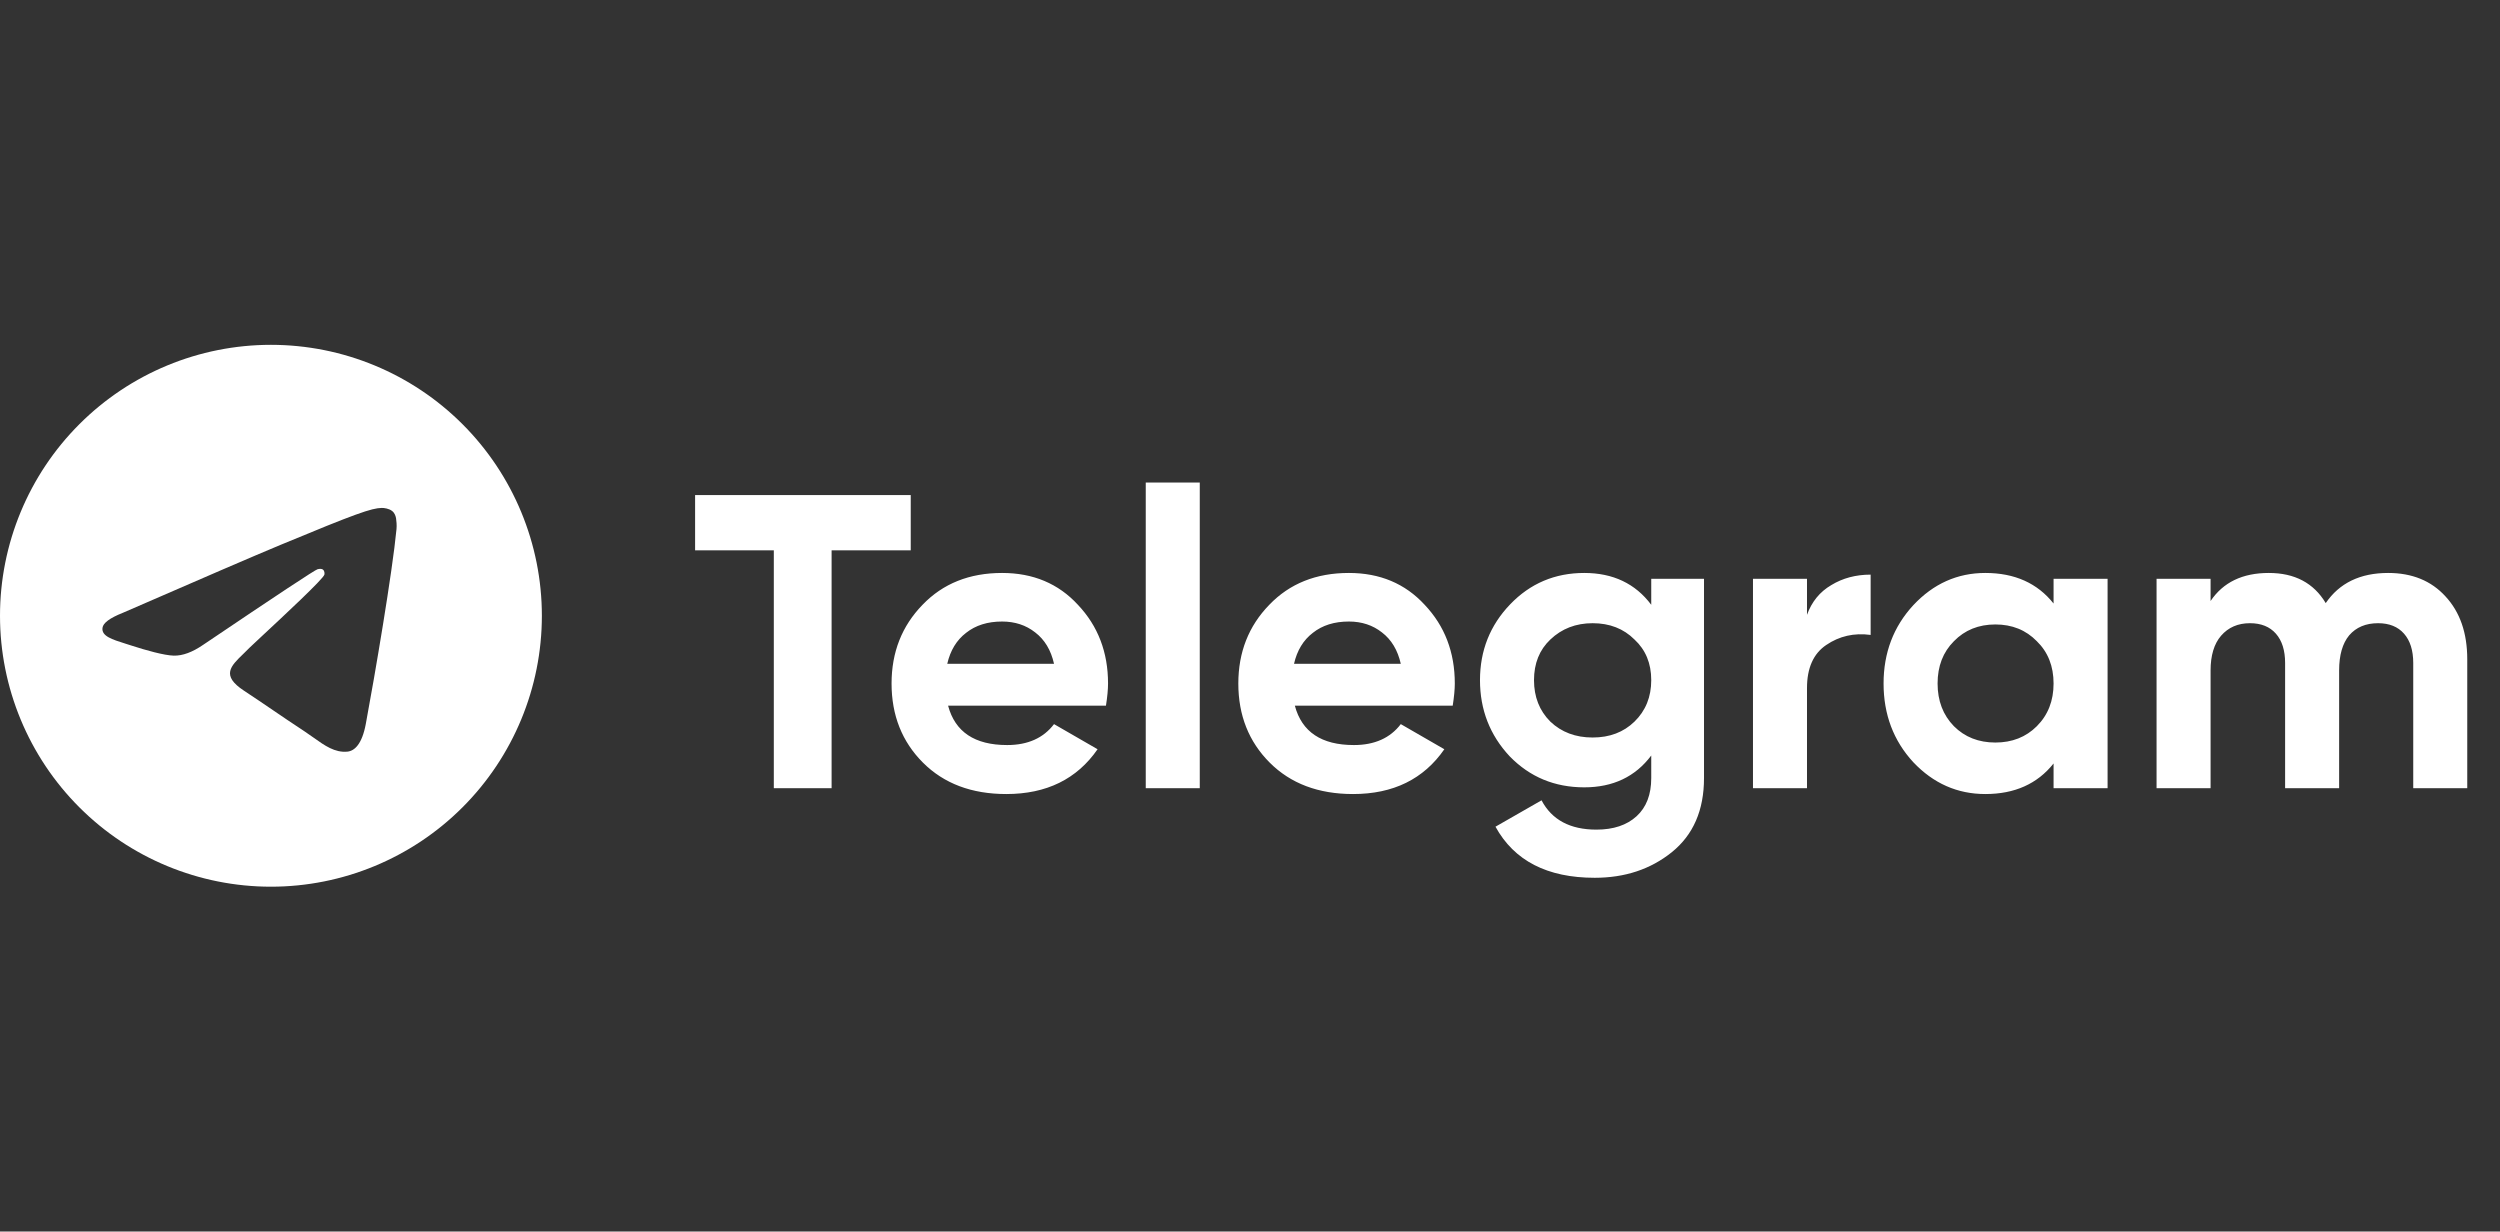 <svg width="203" height="100" viewBox="0 0 203 100" fill="none" xmlns="http://www.w3.org/2000/svg">
<rect x="0" y="0" width="203" height="100" fill="#333333" stroke="none"/>
<path fill-rule="evenodd" clip-rule="evenodd" d="M6.445 34.444C10.567 30.319 16.167 28 22 28C27.833 28 33.433 30.319 37.555 34.444C41.68 38.568 44 44.168 44 50C44 55.832 41.68 61.432 37.555 65.556C33.433 69.681 27.833 72 22 72C16.167 72 10.567 69.681 6.445 65.556C2.32 61.432 0 55.832 0 50C0 44.168 2.32 38.568 6.445 34.444ZM22.787 44.241C20.649 45.131 16.373 46.973 9.959 49.767C8.917 50.182 8.37 50.587 8.322 50.983C8.238 51.652 9.075 51.916 10.214 52.274C10.37 52.323 10.532 52.374 10.698 52.428C11.822 52.794 13.334 53.221 14.118 53.238C14.833 53.253 15.627 52.959 16.503 52.356C22.498 48.311 25.589 46.267 25.785 46.223C25.922 46.192 26.111 46.153 26.239 46.267C26.369 46.381 26.355 46.598 26.342 46.656C26.261 47.009 22.982 50.057 21.276 51.644C20.74 52.142 20.359 52.496 20.281 52.577C20.109 52.756 19.933 52.926 19.764 53.089C18.72 54.095 17.938 54.849 19.807 56.081C20.713 56.678 21.437 57.171 22.16 57.663C22.937 58.192 23.713 58.721 24.716 59.379C24.973 59.548 25.22 59.723 25.459 59.894C26.37 60.544 27.189 61.127 28.201 61.034C28.789 60.98 29.398 60.427 29.704 58.779C30.432 54.882 31.866 46.44 32.196 42.962C32.227 42.657 32.189 42.267 32.161 42.096C32.13 41.924 32.069 41.68 31.849 41.5C31.584 41.286 31.178 41.241 30.996 41.244C30.168 41.259 28.899 41.7 22.787 44.241Z" fill="white"/>
<path d="M56.442 40.2H73.952V44.688H67.526V64H62.834V44.688H56.442V40.2ZM89.803 57.302H76.985C77.552 59.433 79.15 60.498 81.779 60.498C83.457 60.498 84.726 59.931 85.587 58.798L89.123 60.838C87.446 63.263 84.975 64.476 81.711 64.476C78.901 64.476 76.645 63.626 74.945 61.926C73.245 60.226 72.395 58.084 72.395 55.5C72.395 52.961 73.234 50.831 74.911 49.108C76.566 47.385 78.719 46.524 81.371 46.524C83.887 46.524 85.939 47.385 87.525 49.108C89.157 50.831 89.973 52.961 89.973 55.5C89.973 55.976 89.917 56.577 89.803 57.302ZM76.917 53.902H85.587C85.338 52.791 84.828 51.941 84.057 51.352C83.309 50.763 82.414 50.468 81.371 50.468C80.193 50.468 79.218 50.774 78.447 51.386C77.677 51.975 77.167 52.814 76.917 53.902ZM97.421 64H93.035V39.18H97.421V64ZM117.96 57.302H105.142C105.708 59.433 107.306 60.498 109.936 60.498C111.613 60.498 112.882 59.931 113.744 58.798L117.28 60.838C115.602 63.263 113.132 64.476 109.868 64.476C107.057 64.476 104.802 63.626 103.102 61.926C101.402 60.226 100.552 58.084 100.552 55.5C100.552 52.961 101.39 50.831 103.068 49.108C104.722 47.385 106.876 46.524 109.528 46.524C112.044 46.524 114.095 47.385 115.682 49.108C117.314 50.831 118.13 52.961 118.13 55.5C118.13 55.976 118.073 56.577 117.96 57.302ZM105.074 53.902H113.744C113.494 52.791 112.984 51.941 112.214 51.352C111.466 50.763 110.57 50.468 109.528 50.468C108.349 50.468 107.374 50.774 106.604 51.386C105.833 51.975 105.323 52.814 105.074 53.902ZM134.081 49.108V47H138.365V63.184C138.365 65.791 137.492 67.797 135.747 69.202C134.024 70.585 131.939 71.276 129.491 71.276C125.637 71.276 122.951 69.893 121.433 67.128L125.173 64.986C126.011 66.573 127.496 67.366 129.627 67.366C131.009 67.366 132.097 67.003 132.891 66.278C133.684 65.553 134.081 64.521 134.081 63.184V61.348C132.789 63.071 130.975 63.932 128.641 63.932C126.238 63.932 124.221 63.093 122.589 61.416C120.979 59.693 120.175 57.631 120.175 55.228C120.175 52.825 120.991 50.774 122.623 49.074C124.255 47.374 126.261 46.524 128.641 46.524C130.975 46.524 132.789 47.385 134.081 49.108ZM132.721 58.594C133.627 57.71 134.081 56.588 134.081 55.228C134.081 53.868 133.627 52.769 132.721 51.93C131.837 51.046 130.703 50.604 129.321 50.604C127.961 50.604 126.816 51.046 125.887 51.93C125.003 52.769 124.561 53.868 124.561 55.228C124.561 56.588 125.003 57.71 125.887 58.594C126.793 59.455 127.938 59.886 129.321 59.886C130.703 59.886 131.837 59.455 132.721 58.594ZM146.728 47V49.924C147.113 48.859 147.771 48.054 148.7 47.51C149.629 46.943 150.695 46.66 151.896 46.66V51.556C150.559 51.375 149.357 51.647 148.292 52.372C147.249 53.075 146.728 54.242 146.728 55.874V64H142.342V47H146.728ZM166.75 49.006V47H171.136V64H166.75V61.994C165.436 63.649 163.588 64.476 161.208 64.476C158.942 64.476 156.992 63.615 155.36 61.892C153.751 60.147 152.946 58.016 152.946 55.5C152.946 53.007 153.751 50.887 155.36 49.142C156.992 47.397 158.942 46.524 161.208 46.524C163.588 46.524 165.436 47.351 166.75 49.006ZM158.658 58.968C159.542 59.852 160.664 60.294 162.024 60.294C163.384 60.294 164.506 59.852 165.39 58.968C166.297 58.061 166.75 56.905 166.75 55.5C166.75 54.095 166.297 52.95 165.39 52.066C164.506 51.159 163.384 50.706 162.024 50.706C160.664 50.706 159.542 51.159 158.658 52.066C157.774 52.95 157.332 54.095 157.332 55.5C157.332 56.905 157.774 58.061 158.658 58.968ZM193.915 46.524C195.865 46.524 197.417 47.159 198.573 48.428C199.752 49.697 200.341 51.397 200.341 53.528V64H195.955V53.834C195.955 52.814 195.706 52.021 195.207 51.454C194.709 50.887 194.006 50.604 193.099 50.604C192.102 50.604 191.32 50.933 190.753 51.59C190.209 52.247 189.937 53.199 189.937 54.446V64H185.551V53.834C185.551 52.814 185.302 52.021 184.803 51.454C184.305 50.887 183.602 50.604 182.695 50.604C181.721 50.604 180.939 50.944 180.349 51.624C179.783 52.281 179.499 53.222 179.499 54.446V64H175.113V47H179.499V48.802C180.519 47.283 182.095 46.524 184.225 46.524C186.333 46.524 187.875 47.34 188.849 48.972C189.96 47.34 191.649 46.524 193.915 46.524Z" fill="white"/>
</svg>
